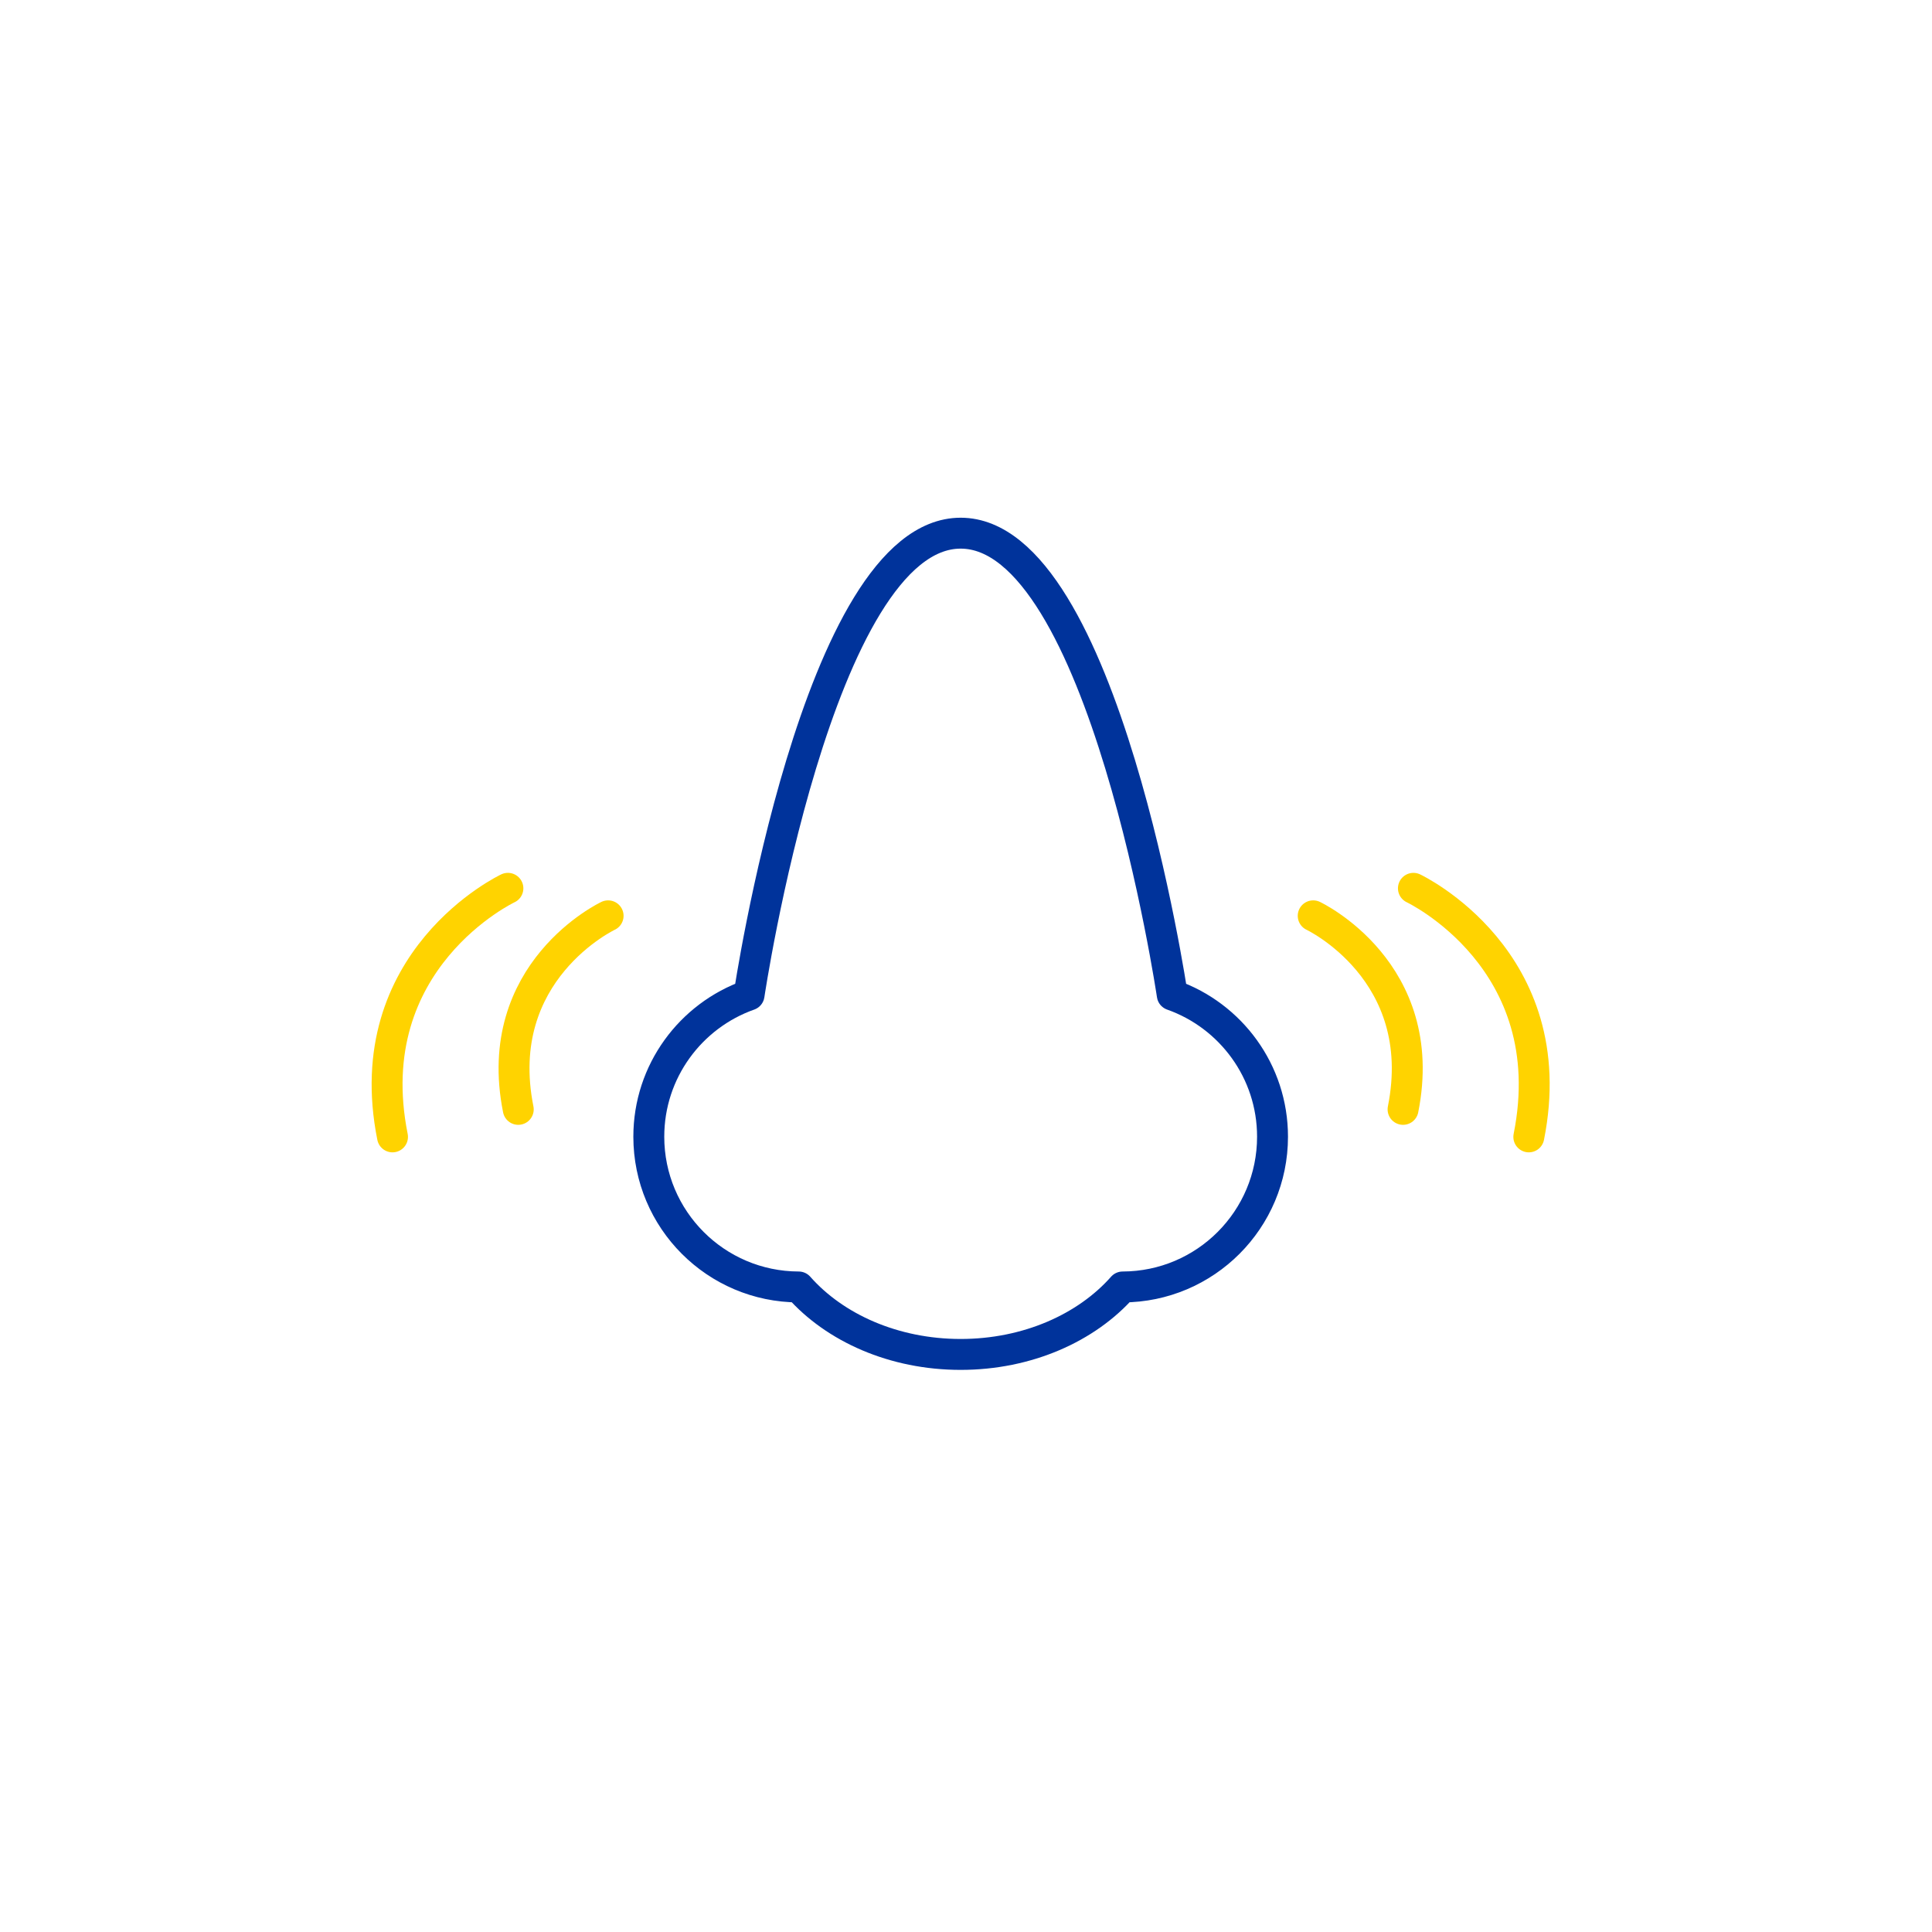 <?xml version="1.0" encoding="utf-8"?>
<svg xmlns="http://www.w3.org/2000/svg" xmlns:xlink="http://www.w3.org/1999/xlink" version="1.1" id="レイヤー_1" x="0px" y="0px" viewBox="0 0 100 100" enable-background="new 0 0 100 100" width="70" height="70" preserveAspectRatio="xMidYMid mid">
<rect opacity="0" fill="#FFFFFF" stroke="#00339B" stroke-miterlimit="10" width="100" height="100"/>
<g>
	<circle opacity="0" fill="#00339B" stroke="#00339B" stroke-miterlimit="10" cx="49.723" cy="50.133" r="45"/>
	<path fill="none" stroke="#00339B" stroke-width="1.6" stroke-linecap="round" stroke-linejoin="round" stroke-miterlimit="10" d="M60.676,51.501c0,0-3.552-23.904-10.953-23.904c-7.4,0-10.951,23.904-10.951,23.904&#xD;&#xA;		c-3.023,1.068-5.19,3.948-5.19,7.335c0,4.289,3.471,7.766,7.758,7.777&#xD;&#xA;		c1.866,2.114,4.925,3.492,8.383,3.492c3.46,0,6.517-1.378,8.385-3.492&#xD;&#xA;		c4.287-0.011,7.758-3.488,7.758-7.777C65.866,55.449,63.699,52.569,60.676,51.501&#xD;&#xA;		z"/>
	<g>
		
			<path fill="none" stroke="#FFD300" stroke-width="1.6" stroke-linecap="round" stroke-linejoin="round" stroke-miterlimit="10" d="M67.971,47.403c0,0,6.082,2.862,4.651,10.018"/>
		
			<path fill="none" stroke="#FFD300" stroke-width="1.6" stroke-linecap="round" stroke-linejoin="round" stroke-miterlimit="10" d="M31.476,47.403c0,0-6.083,2.862-4.651,10.018"/>
		
			<path fill="none" stroke="#FFD300" stroke-width="1.6" stroke-linecap="round" stroke-linejoin="round" stroke-miterlimit="10" d="M73.158,45.979c0,0,7.811,3.676,5.973,12.866"/>
		
			<path fill="none" stroke="#FFD300" stroke-width="1.6" stroke-linecap="round" stroke-linejoin="round" stroke-miterlimit="10" d="M26.289,45.979c0,0-7.811,3.676-5.973,12.866"/>
	</g>
</g>
</svg>